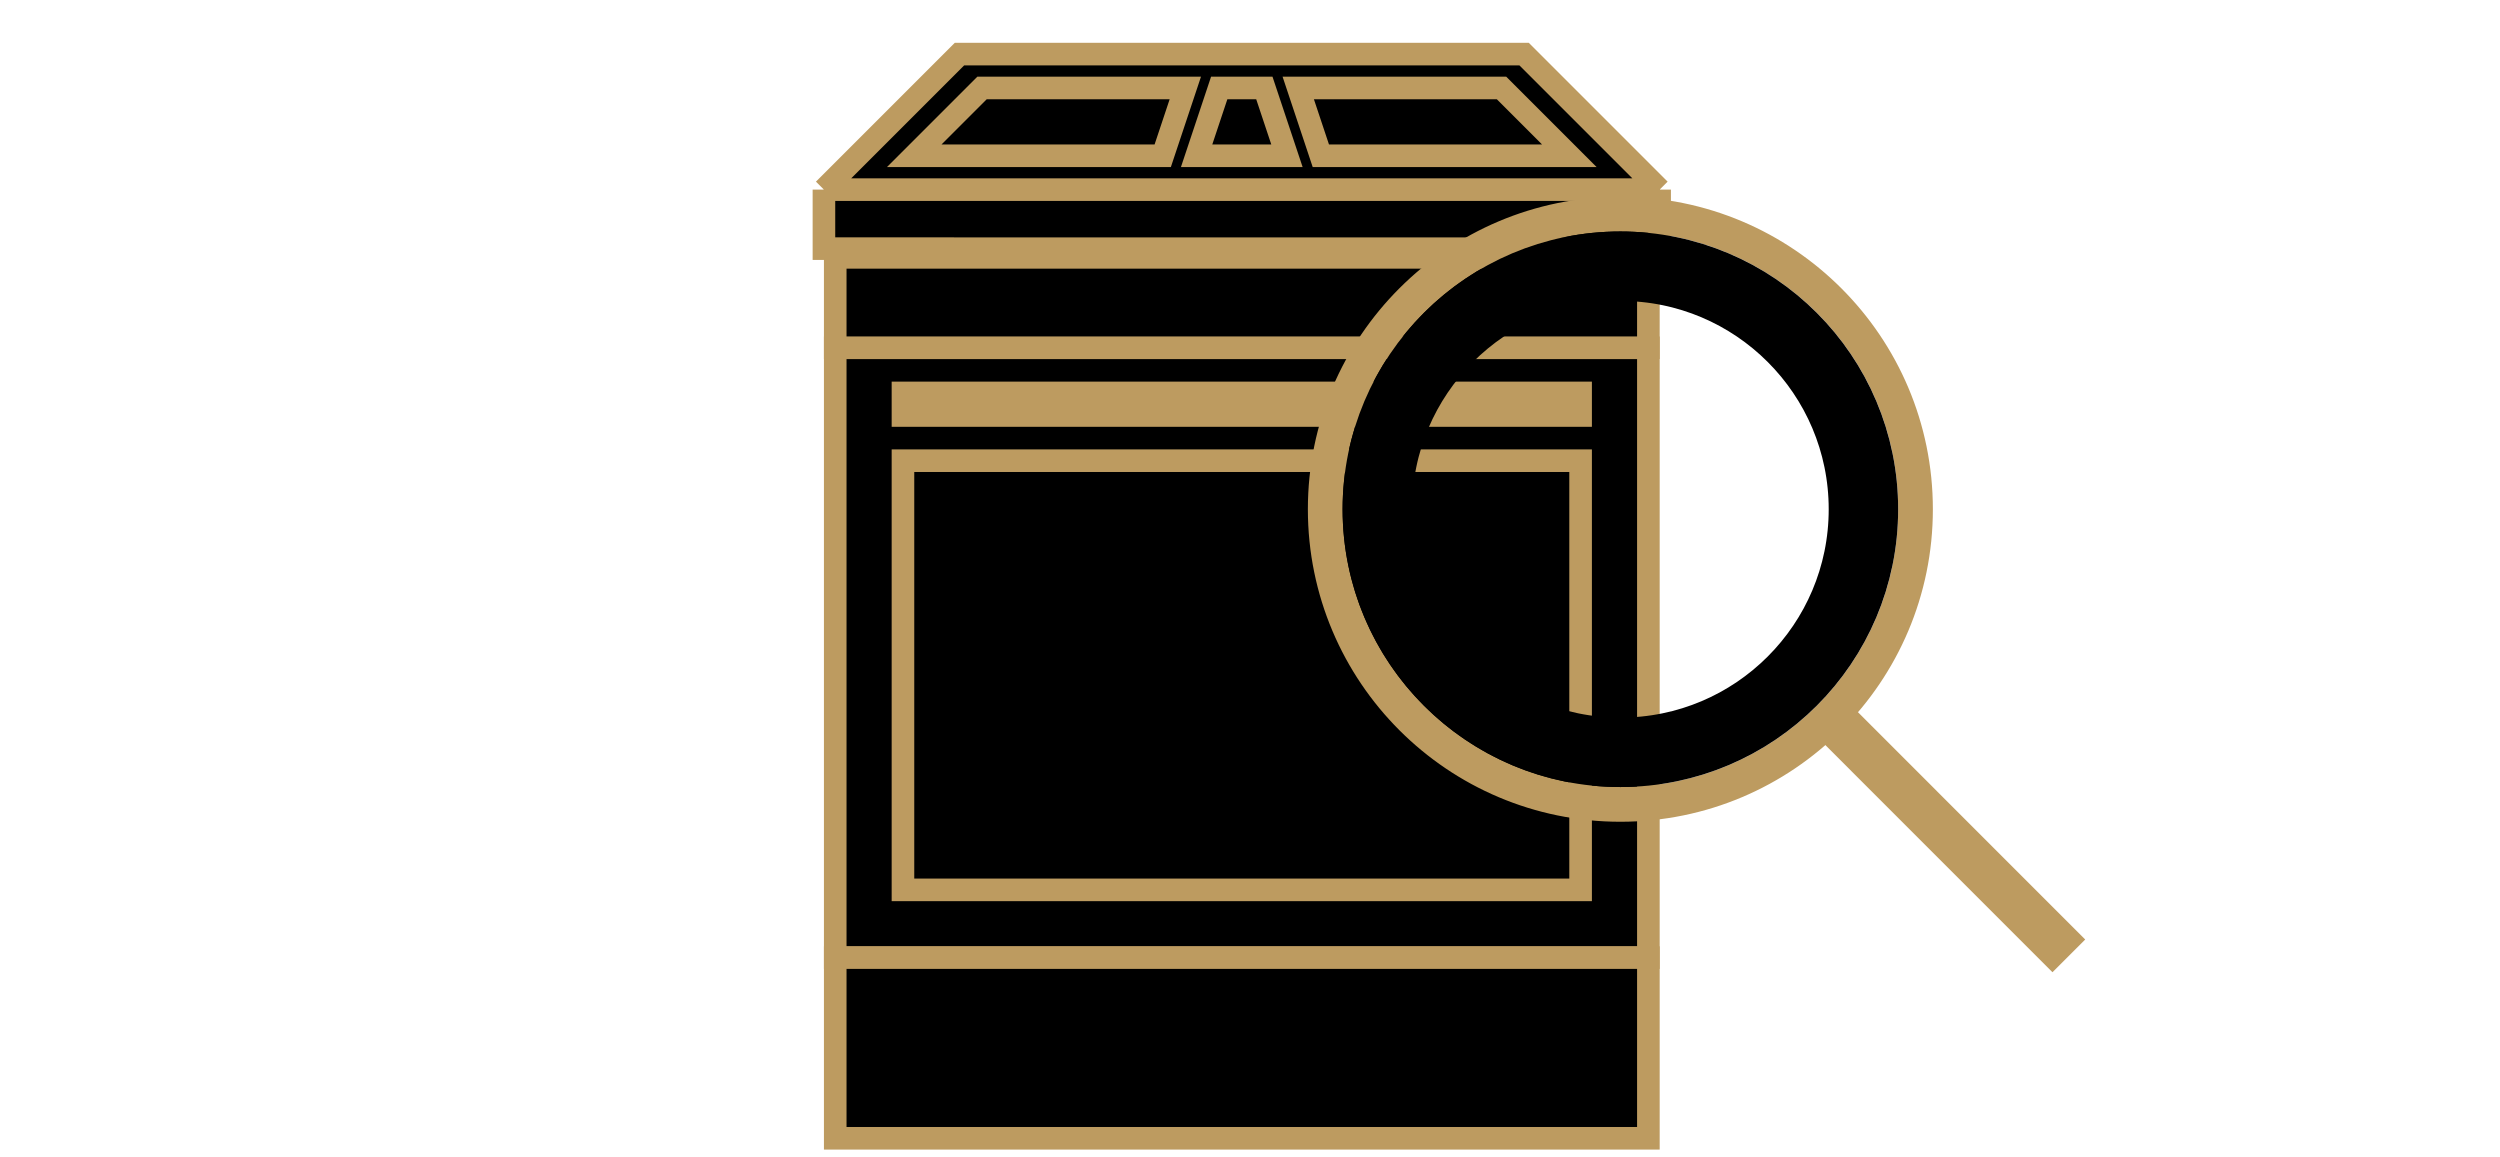 <svg width="54" height="25" viewBox="0 0 54 25" fill="none" xmlns="http://www.w3.org/2000/svg">
<path d="M20.724 1.169L17.797 4.096V5.371L35.848 5.372V4.096L32.921 1.169H20.724Z" fill="black"/>
<path d="M17.797 4.096L20.724 1.169H32.921L35.848 4.096M17.797 4.096L35.848 4.096M17.797 4.096V5.371L35.848 5.372V4.096" stroke="#BD9B60" stroke-width="0.488"/>
<path d="M32.433 1.9L33.897 3.364H28.53L28.042 1.9H32.433Z" fill="black" stroke="#BD9B60" stroke-width="0.488"/>
<path d="M21.212 1.9L19.748 3.364H25.115L25.603 1.9H21.212Z" fill="black" stroke="#BD9B60" stroke-width="0.488"/>
<path d="M26.335 1.9L25.847 3.364H27.798L27.31 1.9H26.335Z" fill="black" stroke="#BD9B60" stroke-width="0.488"/>
<rect x="-0.244" y="0.244" width="17.564" height="13.173" transform="matrix(-1 0 0 1 35.361 7.268)" fill="black" stroke="#BD9B60" stroke-width="0.488"/>
<rect x="-0.244" y="0.244" width="14.637" height="9.27" transform="matrix(-1 0 0 1 33.897 9.707)" fill="black" stroke="#BD9B60" stroke-width="0.488"/>
<rect x="-0.244" y="0.244" width="14.637" height="0.488" transform="matrix(-1 0 0 1 33.897 8.243)" fill="black" stroke="#BD9B60" stroke-width="0.488"/>
<rect x="-0.244" y="0.244" width="17.564" height="3.903" transform="matrix(-1 0 0 1 35.361 20.44)" fill="black" stroke="#BD9B60" stroke-width="0.488"/>
<rect x="-0.244" y="0.244" width="17.564" height="1.952" transform="matrix(-1 0 0 1 35.361 5.315)" fill="black" stroke="#BD9B60" stroke-width="0.488"/>
<circle cx="35" cy="11" r="6.375" stroke="#BD9B60" stroke-width="0.75"/>
<circle cx="35" cy="11" r="5.25" stroke="black" stroke-width="1.5"/>
<line x1="39.354" y1="15.313" x2="44.687" y2="20.647" stroke="#BD9B60"/>
</svg>
